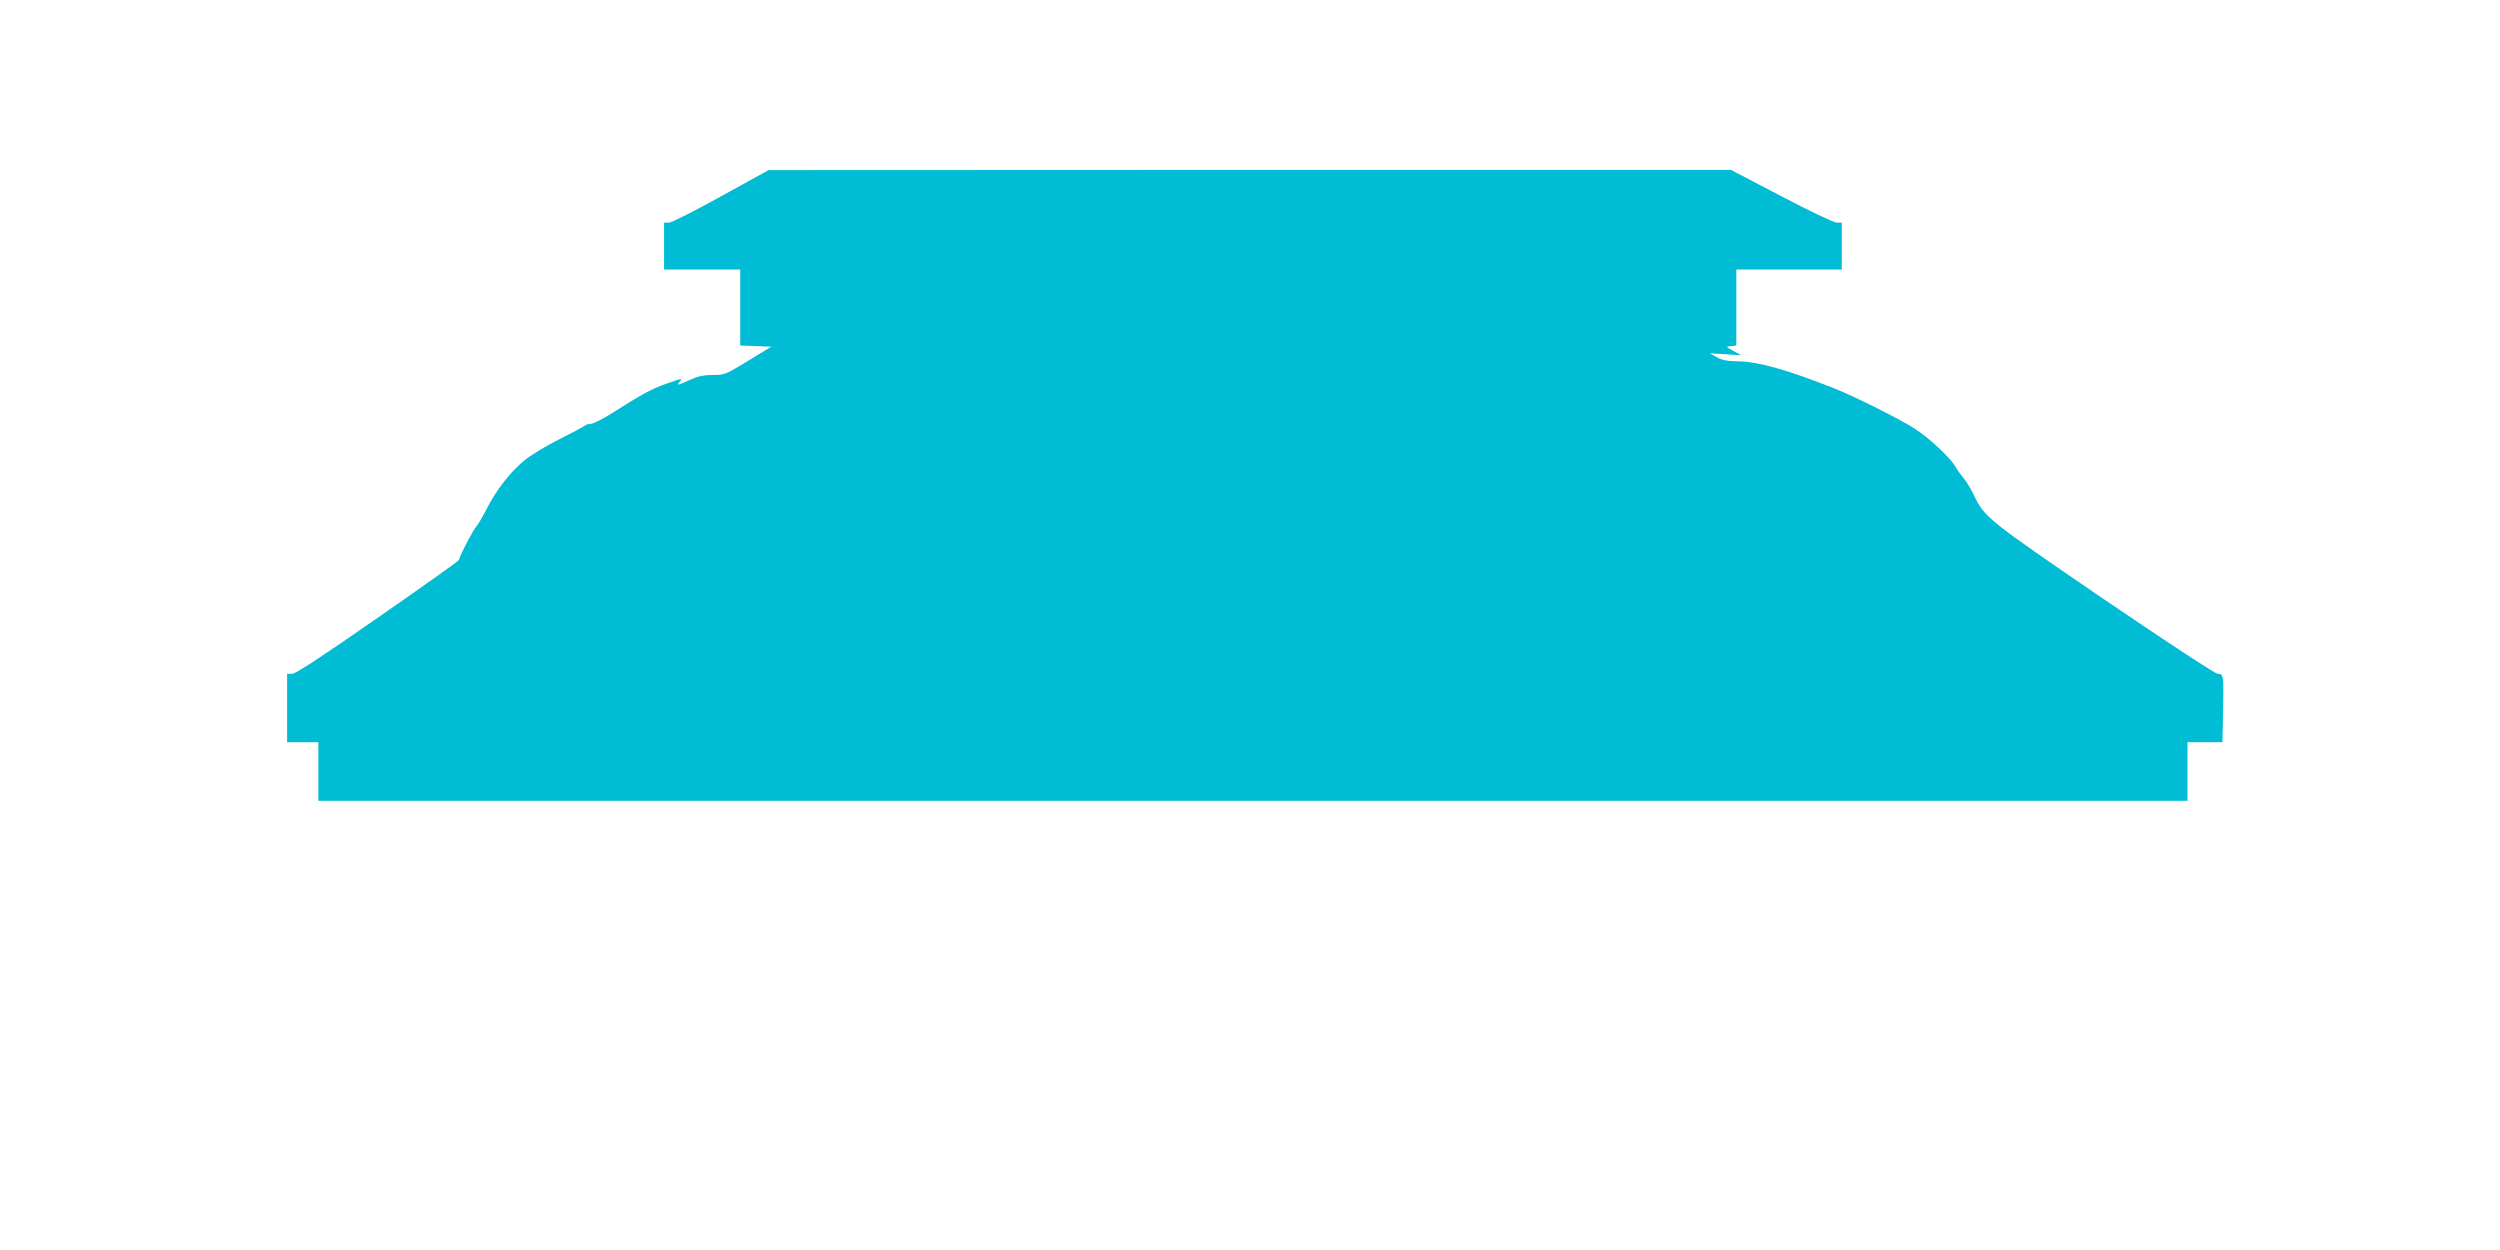 <?xml version="1.0" standalone="no"?>
<!DOCTYPE svg PUBLIC "-//W3C//DTD SVG 20010904//EN"
 "http://www.w3.org/TR/2001/REC-SVG-20010904/DTD/svg10.dtd">
<svg version="1.0" xmlns="http://www.w3.org/2000/svg"
 width="1280pt" height="640pt" viewBox="0 0 1280 640"
 preserveAspectRatio="xMidYMid meet">
<g transform="translate(0,640) scale(0.1,-0.1)"
fill="#00bcd4" stroke="none">
<path d="M3692 5395 c-133 -74 -254 -135 -267 -135 l-25 0 0 -120 0 -120 195
0 195 0 0 -195 0 -194 80 -3 79 -3 -118 -72 c-115 -70 -121 -73 -182 -73 -47
0 -78 -7 -117 -25 -63 -29 -69 -30 -52 -10 16 20 13 19 -72 -11 -75 -27 -120
-51 -272 -148 -49 -31 -99 -56 -111 -56 -11 0 -25 -4 -30 -9 -6 -5 -65 -37
-131 -70 -67 -33 -148 -82 -181 -110 -72 -59 -145 -154 -192 -248 -19 -37 -42
-77 -52 -88 -18 -20 -89 -157 -89 -172 0 -4 -187 -137 -415 -295 -278 -194
-422 -288 -439 -288 l-26 0 0 -175 0 -175 80 0 80 0 0 -150 0 -150 4785 0
4785 0 0 150 0 150 90 0 89 0 3 158 c4 185 3 192 -27 192 -13 0 -259 162 -586
384 -600 410 -609 417 -665 536 -15 30 -36 66 -49 80 -12 14 -32 41 -44 62
-28 47 -136 148 -209 194 -74 48 -304 163 -407 204 -241 96 -397 140 -499 140
-52 1 -80 6 -106 21 l-35 20 80 -5 80 -5 -40 22 c-40 22 -40 22 -12 25 l27 3
0 195 0 194 270 0 270 0 0 120 0 120 -26 0 c-14 0 -142 61 -283 135 l-258 135
-2464 0 -2464 -1 -243 -134z"/>
</g>
</svg>
